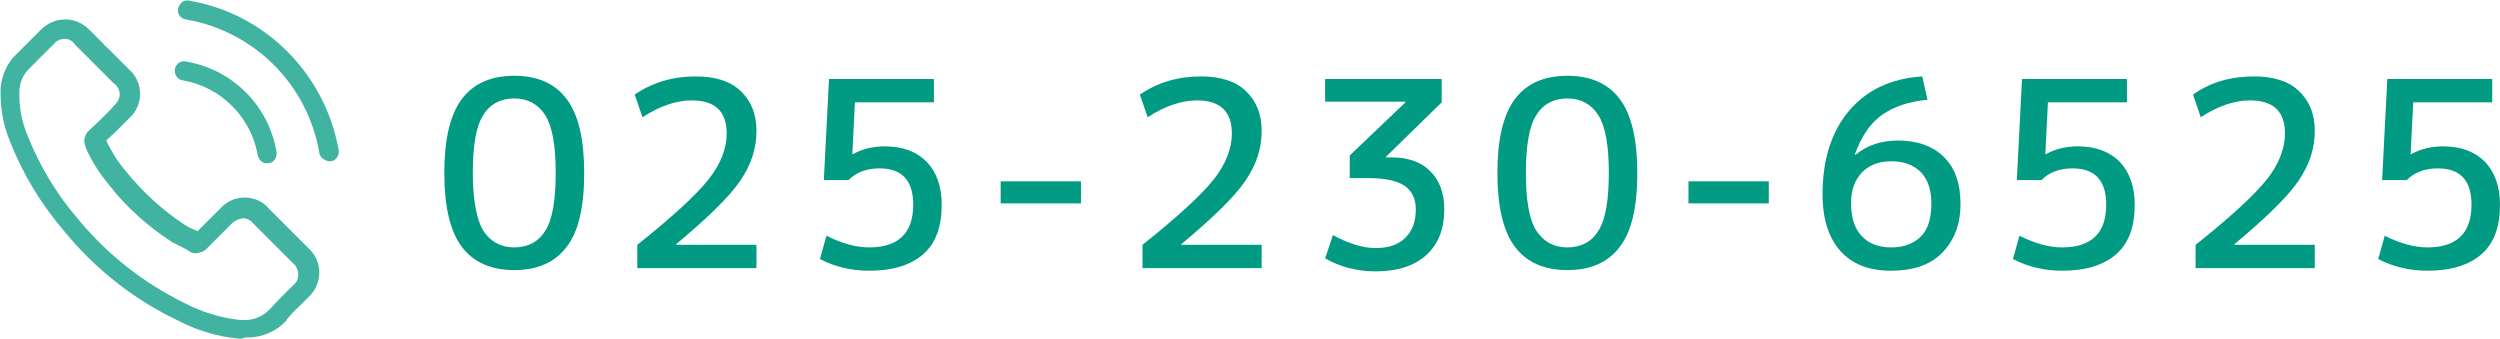 <?xml version="1.0" encoding="utf-8"?>
<!-- Generator: Adobe Illustrator 24.3.0, SVG Export Plug-In . SVG Version: 6.00 Build 0)  -->
<svg version="1.1" id="レイヤー_1" xmlns="http://www.w3.org/2000/svg" xmlns:xlink="http://www.w3.org/1999/xlink" x="0px"
	 y="0px" viewBox="0 0 386 52.3" style="enable-background:new 0 0 386 52.3;" xml:space="preserve">
<style type="text/css">
	.st0{enable-background:new    ;}
	.st1{fill:#019A82;}
	.st2{opacity:0.749;fill:#019A82;enable-background:new    ;}
</style>
<g class="st0">
	<path class="st1" d="M71.3,15.3c1.8-2.4,4.5-3.6,8.1-3.6c3.6,0,6.3,1.2,8.1,3.6c1.8,2.4,2.7,6.2,2.7,11.4c0,5.3-0.9,9.1-2.7,11.4
		c-1.8,2.4-4.5,3.6-8.1,3.6c-3.6,0-6.3-1.2-8.1-3.6c-1.8-2.4-2.7-6.2-2.7-11.4C68.6,21.5,69.5,17.7,71.3,15.3z M74.6,35.6
		c1.1,1.7,2.7,2.6,4.8,2.6s3.8-0.9,4.8-2.6c1.1-1.7,1.6-4.7,1.6-8.9c0-4.2-0.5-7.1-1.6-8.9c-1.1-1.7-2.7-2.6-4.8-2.6
		s-3.8,0.9-4.8,2.6c-1.1,1.7-1.6,4.7-1.6,8.9C73,30.9,73.6,33.9,74.6,35.6z"/>
	<path class="st1" d="M107.4,11.8c3,0,5.3,0.7,6.9,2.2c1.6,1.5,2.5,3.5,2.5,6.2c0,2.7-0.8,5.2-2.5,7.7c-1.7,2.5-5,5.7-9.9,9.8v0.1
		h12.4v3.6H98.4v-3.6c5.4-4.3,9.1-7.7,11-10.1c1.9-2.4,2.8-4.8,2.8-7.1c0-3.4-1.8-5.1-5.4-5.1c-2.4,0-5,0.9-7.6,2.6L98,14.6
		C100.8,12.7,103.9,11.8,107.4,11.8z"/>
	<path class="st1" d="M144.2,15.8H132l-0.4,8h0.1c1.4-0.8,3.1-1.2,4.9-1.2c2.8,0,4.9,0.8,6.5,2.4c1.5,1.6,2.3,3.8,2.3,6.6
		c0,3.4-0.9,5.9-2.8,7.6c-1.9,1.7-4.7,2.6-8.4,2.6c-2.7,0-5.3-0.6-7.6-1.8l1-3.6c2.4,1.2,4.6,1.8,6.6,1.8c4.5,0,6.8-2.2,6.8-6.6
		c0-3.7-1.7-5.6-5.2-5.6c-2,0-3.6,0.6-4.8,1.8h-3.8l0.8-15.6h16.2V15.8z"/>
	<path class="st1" d="M154.5,31.4v-3.4h12.4v3.4H154.5z"/>
	<path class="st1" d="M185.4,11.8c3,0,5.3,0.7,6.9,2.2c1.6,1.5,2.5,3.5,2.5,6.2c0,2.7-0.8,5.2-2.5,7.7c-1.7,2.5-5,5.7-9.9,9.8v0.1
		h12.4v3.6h-18.4v-3.6c5.4-4.3,9.1-7.7,11-10.1c1.9-2.4,2.8-4.8,2.8-7.1c0-3.4-1.8-5.1-5.4-5.1c-2.4,0-5,0.9-7.6,2.6l-1.2-3.5
		C178.8,12.7,181.9,11.8,185.4,11.8z"/>
	<path class="st1" d="M204.6,12.2h18v3.6l-8.6,8.4v0.1h0.8c2.6,0,4.6,0.7,6,2.1c1.4,1.4,2.2,3.3,2.2,5.9c0,3-0.9,5.4-2.8,7.1
		c-1.9,1.7-4.5,2.5-7.8,2.5c-2.9,0-5.5-0.7-7.8-2l1.2-3.6c2.4,1.3,4.6,2,6.6,2s3.5-0.5,4.6-1.6s1.6-2.5,1.6-4.4
		c0-1.6-0.6-2.8-1.7-3.6c-1.2-0.8-3-1.2-5.7-1.2h-2.8V24l8.6-8.2v-0.1h-12.4V12.2z"/>
	<path class="st1" d="M233.9,15.3c1.8-2.4,4.5-3.6,8.1-3.6c3.6,0,6.3,1.2,8.1,3.6c1.8,2.4,2.7,6.2,2.7,11.4c0,5.3-0.9,9.1-2.7,11.4
		c-1.8,2.4-4.5,3.6-8.1,3.6c-3.6,0-6.3-1.2-8.1-3.6c-1.8-2.4-2.7-6.2-2.7-11.4C231.2,21.5,232.1,17.7,233.9,15.3z M237.2,35.6
		c1.1,1.7,2.7,2.6,4.8,2.6s3.8-0.9,4.8-2.6c1.1-1.7,1.6-4.7,1.6-8.9c0-4.2-0.5-7.1-1.6-8.9c-1.1-1.7-2.7-2.6-4.8-2.6
		s-3.8,0.9-4.8,2.6c-1.1,1.7-1.6,4.7-1.6,8.9C235.6,30.9,236.1,33.9,237.2,35.6z"/>
	<path class="st1" d="M260.7,31.4v-3.4h12.4v3.4H260.7z"/>
	<path class="st1" d="M292,41.8c-3.4,0-6-1-7.8-3s-2.8-4.9-2.8-8.8c0-5.4,1.4-9.7,4.1-12.9c2.7-3.2,6.5-5,11.3-5.3l0.8,3.6
		c-3,0.3-5.3,1.1-7.1,2.4c-1.8,1.3-3.1,3.3-4.1,6l0.1,0.1c1.8-1.5,4-2.2,6.6-2.2c3,0,5.4,0.9,7.1,2.6c1.7,1.7,2.5,4.1,2.5,7.2
		c0,3.2-1,5.7-2.9,7.6S295.2,41.8,292,41.8z M292,38.2c2,0,3.5-0.6,4.6-1.7s1.6-2.8,1.6-5.1c0-2.1-0.5-3.6-1.6-4.8
		c-1.1-1.1-2.6-1.7-4.6-1.7c-1.9,0-3.4,0.6-4.5,1.7c-1.1,1.2-1.7,2.7-1.7,4.7c0,2.2,0.5,3.9,1.6,5.1C288.5,37.6,290,38.2,292,38.2z"
		/>
	<path class="st1" d="M328.4,15.8h-12.2l-0.4,8h0.1c1.4-0.8,3.1-1.2,4.9-1.2c2.8,0,4.9,0.8,6.5,2.4c1.5,1.6,2.3,3.8,2.3,6.6
		c0,3.4-0.9,5.9-2.8,7.6c-1.9,1.7-4.7,2.6-8.4,2.6c-2.7,0-5.3-0.6-7.6-1.8l1-3.6c2.4,1.2,4.6,1.8,6.6,1.8c4.5,0,6.8-2.2,6.8-6.6
		c0-3.7-1.7-5.6-5.2-5.6c-2,0-3.6,0.6-4.8,1.8h-3.8l0.8-15.6h16.2V15.8z"/>
	<path class="st1" d="M348,11.8c3,0,5.3,0.7,6.9,2.2c1.6,1.5,2.5,3.5,2.5,6.2c0,2.7-0.8,5.2-2.5,7.7c-1.7,2.5-5,5.7-9.9,9.8v0.1
		h12.4v3.6H339v-3.6c5.4-4.3,9.1-7.7,11-10.1c1.9-2.4,2.8-4.8,2.8-7.1c0-3.4-1.8-5.1-5.4-5.1c-2.4,0-5,0.9-7.6,2.6l-1.2-3.5
		C341.3,12.7,344.4,11.8,348,11.8z"/>
	<path class="st1" d="M384.8,15.8h-12.2l-0.4,8h0.1c1.4-0.8,3.1-1.2,4.9-1.2c2.8,0,4.9,0.8,6.5,2.4c1.5,1.6,2.3,3.8,2.3,6.6
		c0,3.4-0.9,5.9-2.8,7.6c-1.9,1.7-4.7,2.6-8.4,2.6c-2.7,0-5.3-0.6-7.6-1.8l1-3.6c2.4,1.2,4.6,1.8,6.6,1.8c4.5,0,6.8-2.2,6.8-6.6
		c0-3.7-1.7-5.6-5.2-5.6c-2,0-3.6,0.6-4.8,1.8h-3.8l0.8-15.6h16.2V15.8z"/>
</g>
<path id="Shape_1_のコピー" class="st2" d="M37,52.3c-3.4-0.3-6.7-1.3-9.7-2.9c-6.7-3.2-12.6-7.9-17.3-13.6
	c-3.6-4.2-6.5-8.9-8.5-14.1c-1.1-2.6-1.5-5.4-1.4-8.2c0.2-1.9,1-3.8,2.4-5.1l3.8-3.8c0,0,0,0,0,0c1-1,2.3-1.6,3.8-1.6
	c1.4,0,2.7,0.6,3.7,1.6c0.7,0.7,1.4,1.4,2.1,2.1c0.3,0.4,0.7,0.7,1,1l3,3c2.1,1.8,2.3,5,0.5,7.1c-0.2,0.2-0.3,0.3-0.5,0.5
	c-0.3,0.3-0.6,0.6-0.9,0.9c-0.8,0.8-1.7,1.7-2.6,2.5c0.8,1.7,1.8,3.3,3,4.7c2.6,3.2,5.6,6,9.1,8.3c0.3,0.2,0.7,0.4,1.1,0.6
	c0.3,0.1,0.6,0.3,0.9,0.4l3.5-3.5c1-1.1,2.3-1.7,3.8-1.7c1.4,0,2.8,0.6,3.7,1.7l6.1,6.1c1.1,1,1.7,2.3,1.7,3.8
	c0,1.4-0.6,2.8-1.7,3.8c-0.5,0.5-1,1-1.4,1.4c-0.7,0.6-1.3,1.3-1.9,2c0,0,0,0,0,0.1c-1.6,1.8-4,2.8-6.4,2.7
	C37.4,52.3,37.2,52.3,37,52.3z M8.3,6.8l-3.8,3.8c-0.9,0.9-1.4,2-1.5,3.3c-0.1,2.4,0.3,4.7,1.2,6.9c1.9,4.8,4.6,9.3,8,13.2
	c4.5,5.4,10,9.7,16.3,12.8c2.7,1.4,5.6,2.3,8.6,2.6c0.2,0,0.3,0,0.5,0c1.6,0.1,3.1-0.6,4.2-1.8c0.7-0.8,1.4-1.5,2.1-2.2
	c0.5-0.5,0.9-0.9,1.3-1.3c1-0.7,1.1-2.1,0.4-3.1c-0.1-0.1-0.2-0.3-0.4-0.4l-6.1-6.1l0,0c-0.4-0.5-1-0.8-1.6-0.8
	c-0.6,0.1-1.2,0.3-1.7,0.8l-3.8,3.8c-0.4,0.5-1,0.7-1.7,0.8c-0.4,0-0.8-0.1-1.1-0.3c0,0-0.1-0.1-0.1-0.1c-0.3-0.2-0.7-0.4-1.1-0.6
	c-0.5-0.2-0.9-0.5-1.4-0.7c-3.7-2.4-7.1-5.4-9.8-8.9l0,0c-1.5-1.8-2.7-3.7-3.6-5.8c0,0,0-0.1,0-0.1c-0.4-0.9-0.1-1.9,0.6-2.5
	c0,0,0,0,0.1-0.1c1-0.9,1.8-1.7,2.8-2.7c0.3-0.3,0.6-0.6,0.9-1c0.9-0.7,1.2-2,0.5-2.9c-0.1-0.2-0.3-0.4-0.5-0.5l-3-3
	c-0.4-0.4-0.7-0.7-1.1-1.1c-0.7-0.7-1.3-1.3-2-2c0,0,0,0,0,0C11.2,6.3,10.6,6,10,6C9.3,6,8.7,6.3,8.3,6.8z M45.3,44
	C45.3,44,45.3,44,45.3,44C45.3,44,45.3,44,45.3,44L45.3,44z M39.8,24c-1-5.9-5.7-10.6-11.6-11.6c-0.8-0.1-1.3-0.9-1.2-1.7
	c0,0,0,0,0,0c0.1-0.8,0.9-1.4,1.7-1.2c7.2,1.2,12.8,6.8,14,14c0.1,0.8-0.4,1.6-1.2,1.7c0,0,0,0,0,0c-0.1,0-0.2,0-0.3,0
	C40.6,25.3,40,24.7,39.8,24z M49.3,23.6C47.5,13,39.2,4.8,28.7,3c-0.8-0.1-1.4-0.9-1.2-1.7s0.9-1.4,1.7-1.2
	c11.8,2,21,11.3,23.1,23.1c0.1,0.8-0.4,1.6-1.2,1.7c0,0,0,0,0,0c-0.1,0-0.2,0-0.3,0C50.1,24.8,49.4,24.3,49.3,23.6L49.3,23.6z"/>
</svg>
